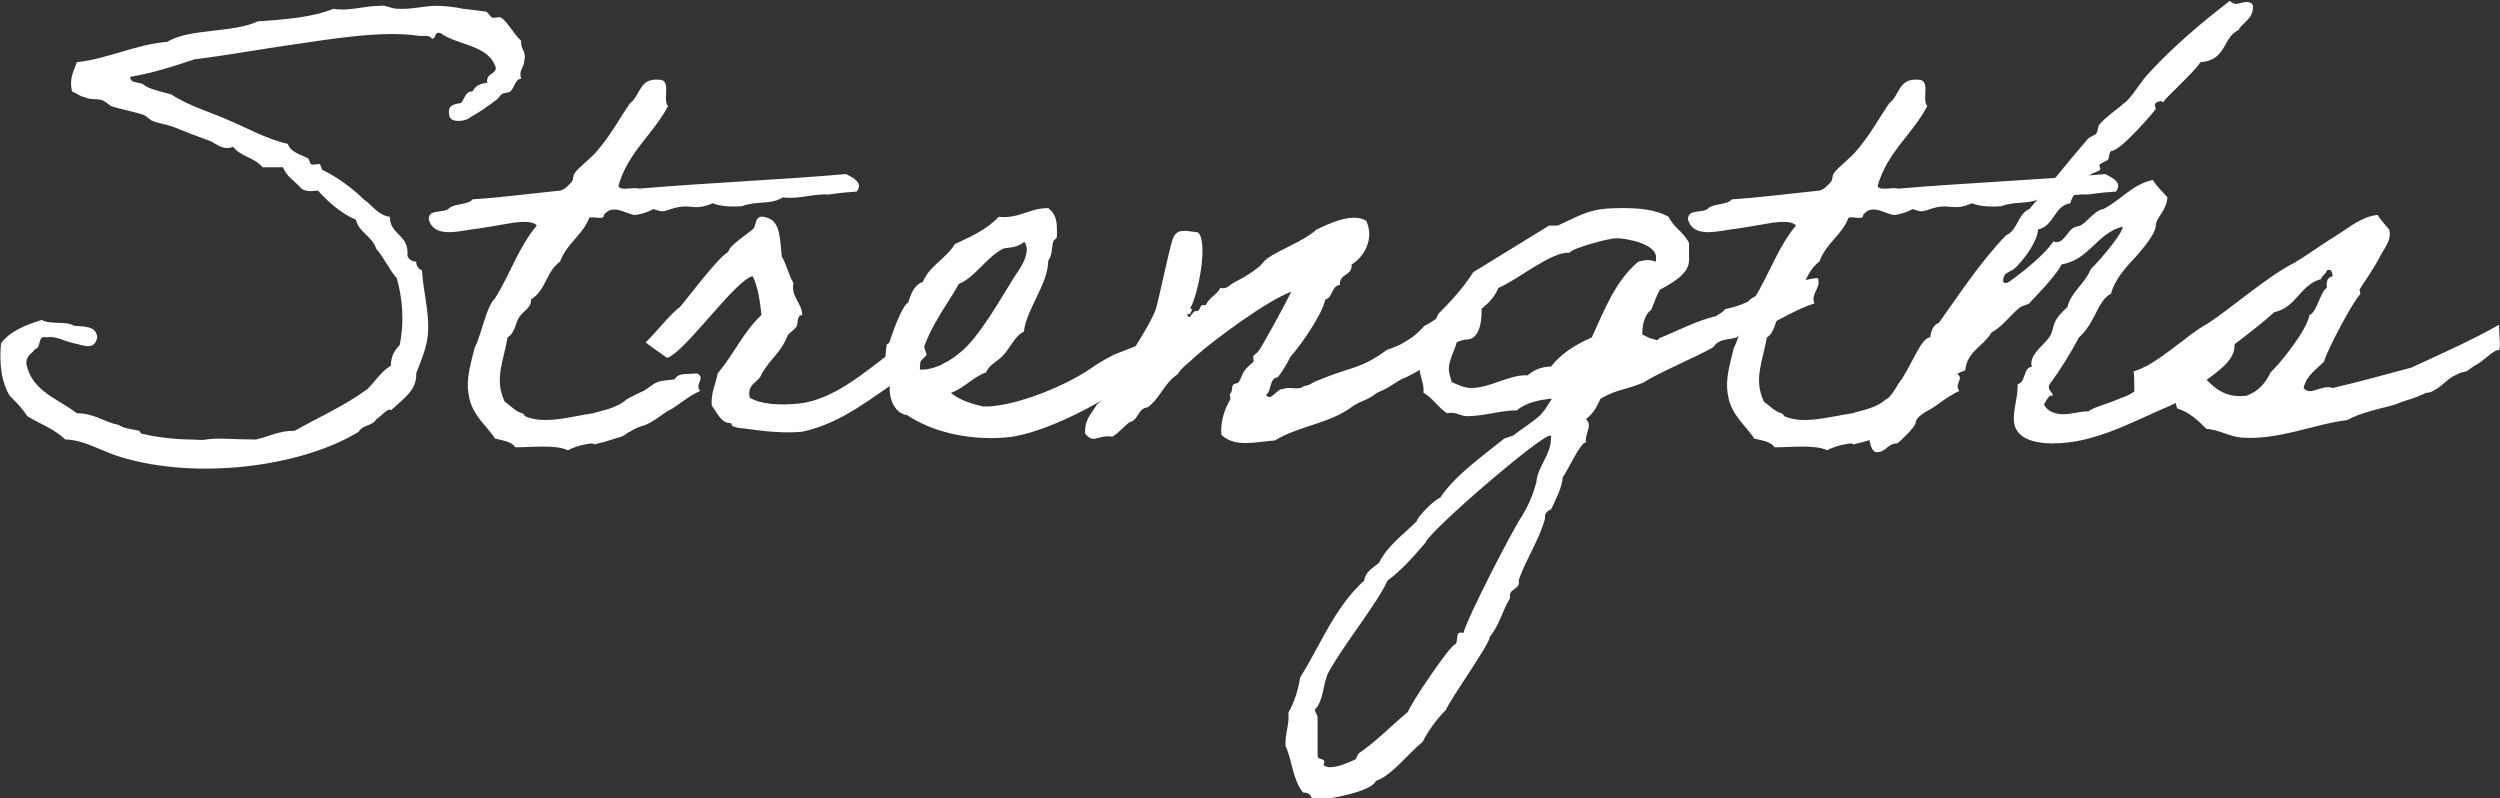 <?xml version="1.0" encoding="utf-8"?>
<!-- Generator: Adobe Illustrator 27.9.6, SVG Export Plug-In . SVG Version: 9.03 Build 54986)  -->
<svg version="1.1" id="レイヤー_1" xmlns="http://www.w3.org/2000/svg" xmlns:xlink="http://www.w3.org/1999/xlink" x="0px"
	 y="0px" viewBox="0 0 257.1 82.1" style="enable-background:new 0 0 257.1 82.1;" xml:space="preserve">
<rect x="0" y="0" width="257.1" height="82.1" fill="#333333" stroke="none"/>
<style type="text/css">
	.st0{fill:#FFFFFF;}
</style>
<g>
	<path class="st0" d="M40.2,42.2C40,41.8,39,43,38.7,43.1c-0.3,0.7-1.5,0.6-1.8,1.3C31,48,20.3,49.4,12.4,47c-2-0.6-3.8-1.8-5.7-1.8
		c-1.1-1.1-2.6-1.6-3.9-2.4C2.3,42,1.7,41.4,1,40.7c-0.8-1.3-1.1-3.1-0.9-5.4c1-1.3,2.6-1.9,4.2-2.4c0.8,0.5,2.6,0.1,3.3,0.6
		c1.1,0.1,2.3,0,2.4,1.2c-0.3,1.4-1.4,0.8-2.4,0.6c-1-0.2-1.9-0.8-2.8-0.6c-1-0.3-0.5,1.1-1.2,1.2c-0.3,0.5-0.9,0.6-0.9,1.5
		C3.3,40.3,6,41,7.9,42.5c1.8,0,2.8,0.9,4.3,1.2c0.6,0.4,1.3,0.4,2.1,0.6c0.1,0,0.1,0.3,0.3,0.3c1.1,0.3,3.3,0.6,5.1,0.6
		c0.4,0,1,0.1,1.5,0c1.1-0.2,2.9,0,5.1,0c1.4-0.3,2.3-0.9,4-0.9c2.5-1.4,5.2-2.6,7.5-4.3c0.8-0.8,1.4-1.8,2.4-2.4
		c0-1,0.4-1.6,0.9-2.1c0.5-2.4,0.3-4.8-0.3-6.9c-0.8-0.9-1.3-2.1-2.1-3c-0.4-1.3-1.8-1.7-2.1-3c-1.6-0.7-2.8-1.8-3.9-3
		c-0.8,0.1-1.4,0.1-1.8-0.3c-0.6-0.7-1.4-1.1-1.8-2.1h-2.1c-0.8-1-2.3-1.1-3-2.1c-1.1,0.4-1.7-0.3-2.4-0.6c-1.4-0.5-2.4-0.9-3.9-1.5
		c-0.6-0.2-1.4-0.3-2.1-0.6c-0.2-0.1-0.7-0.6-0.9-0.6c-0.8-0.3-2.1-0.5-3.3-0.9c-0.1-0.1-0.8-0.6-0.9-0.6c-0.8-0.2-1.1,0-1.8-0.3
		C8.2,9.9,7.9,9.6,7.4,9.4C7.1,8,7.6,7.3,7.9,6.4c3.4-0.4,5.9-1.8,9.3-2.1c2.3-1.4,6.8-0.9,9.3-2.1c2.8-0.2,5.6-0.4,7.8-1.3
		c1.5,0.3,3.1-0.3,4.8-0.3c0.6-0.1,1.1,0.3,1.8,0.3c1.3,0.1,2.7-0.3,4-0.3c0.7,0,1.8,0.1,2.7,0.3c0.8,0.1,1.8,0.2,2.4,0.3
		c0.2,0.1,0.5,0.6,0.6,0.6c0.3,0.1,0.7-0.1,0.9,0c0.6,0.3,1.4,1.8,2.1,2.4c-0.1,0.9,0.6,1.1,0.3,2.1c0,0.7-0.6,0.9-0.3,1.8
		C53,8.1,52.9,9,52.5,9.4c-0.3,0.2-0.7,0.1-0.9,0.3c-0.2,0.1-0.3,0.4-0.6,0.6c-0.9,0.7-1.8,1.3-2.7,1.8c-0.4,0.4-2.1,0.6-2.1-0.3
		c-0.2-1,0.5-1.1,1.2-1.2c0.4-0.4,0.4-1.2,1.2-1.2c0.3-0.6,0.8-0.8,1.5-0.9C50,7.5,50.9,7.7,51,7c-0.7-2.4-3.9-2.3-5.7-3.6
		c-0.7-0.2-0.4,0.6-0.9,0.6c-0.1-0.4-0.8-0.3-1.2-0.3c-3.9-0.6-9,0.3-13.2,0.9c-3.5,0.5-6.7,1.1-10,1.5c-2.1,0.7-4.2,1.4-6.6,1.8
		c0,0.8,1,0.4,1.5,0.9c0.3,0.3,1.9,0.7,2.7,0.9c1.8,1.2,4,1.8,6,2.7c1.9,0.8,3.8,1.9,6,2.4c0.3,0.9,1.4,1.1,2.1,1.5
		c0.1,0.1,0.2,0.6,0.3,0.6c0.3,0.1,0.7-0.1,0.9,0c0.1,0.1,0.2,0.6,0.3,0.6c1.3,0.6,3,1.8,4.2,3c0.9,0.6,1.4,1.6,2.7,1.8
		c0,1.9,2,1.8,1.8,4c0.1,0.3,0.4,0.6,0.9,0.6c0,0.5,0.3,0.8,0.6,0.9c0.1,2.1,0.8,4.4,0.6,6.6c-0.1,1.3-0.7,2.7-1.2,4
		C42.9,40.1,41.5,41,40.2,42.2z"/>
	<path class="st0" d="M72,40.2c-1.5,0.7-2.2,1.5-3.2,2c-0.6,0.3-1.7,1.3-2.7,1.6c-0.2,0-1.1,0.4-1.3,0.6c-0.4,0.1-0.4,0.4-1.2,0.6
		c-0.4,0.1-1.5,0.5-2.1,0.6c-0.9,0.3,0.1-0.2-1.3,0.1c-0.6,0.1-1.2,0.3-1.8,0.6C57.1,45.7,54.8,46,53,46c-0.4-0.6-1.3-0.7-2.1-0.9
		c-0.8-1.3-2.4-2.4-2.7-4.5c-0.3-1.6,0.2-3.1,0.6-4.8c0.8-1.6,1.2-4.3,2.1-5.1c1.5-2.4,2.5-5.4,4.3-7.5c-0.4-0.5-1.5-0.4-2.4-0.3
		c-0.7,0.1-2.2,0.4-3.6,0.6c-1.9,0.2-4.5,1.1-5.1-0.9c-0.1-1.2,1.6-0.6,2.1-1.2c0.6-0.5,1.9-0.3,2.4-0.9c3.1-0.2,6-0.6,9-0.9
		c0.5-0.1,0.9-0.6,1.2-0.9c0.2-0.3,0.1-0.6,0.3-0.9c0.4-0.6,1.8-1.6,2.4-2.4c1.3-1.5,2.2-3.2,3.3-4.8c1.1-0.8,0.9-2.6,3-2.4
		c1.3,0,0.3,2.1,0.9,2.7c-1.5,2.9-4.1,4.7-5.1,8.2c0.1,0.6,1.5,0.1,2.1,0.3c7-0.6,14.4-0.9,21.3-1.5c0.8,0.4,1.8,0.9,1.1,1.8
		c-1.6,0.1-2.9,0.3-2.8,0.3c-1.8-0.1-2.9,0.5-4.8,0.3c-1.3,0.8-2.5,0.3-4.2,0.9c-1.2,0.1-2.3,0-3-0.3c-2.1,0.9-2.2-0.1-4.3,0.6
		c-0.9,0.3-0.9,0.3-1.8,0c-0.6,0.3-1.1,0.5-1.8,0.6c-0.8,0.1-2.3-1.3-3.3,0c0.1,0.6-1.1,0.1-1.5,0.3c-0.7,1.8-2.3,2.6-3,4.5
		c-1.5,1.1-1.4,2.9-3,3.9c0.1,0.8-0.8,1.2-1.2,1.8c-0.4,0.6-0.4,1.6-1.2,2.1c-0.4,2.4-1.4,4.3-0.3,6.6c0.7,0.5,1.1,1,1.8,1.2
		c0.3,0.1,0.2,0.3,0.3,0.3c2,0.9,4.8,0,7-0.3c0.9-0.3,2.4-0.5,3.4-1.4c0.1-0.1,1.7-0.9,1.8-0.9c0.5-0.3,0.9-0.7,1.4-0.9
		c0.5-0.2,1.3-0.2,1.8-0.3c0.3-0.7,1.4-0.5,2.3-0.6C72.6,38.9,71.4,39.5,72,40.2z"/>
	<path class="st0" d="M94.5,34.1c0-0.1,0.8,2.4,0.8,2.4s-2.2,2.3-2.3,2.2c-3.3,2.1-6.3,4.8-10.5,5.7c-2,0.2-4.3-0.1-5.7-0.3
		c-0.6-0.1-0.8,0-1.5-0.3c-0.1-0.1,0-0.3-0.3-0.3c-0.8,0-1.3-1.1-1.8-1.8c-0.1-1.4,0.4-2.1,0.6-3.3c1.7-2,2.6-4.2,4.5-6
		c-0.1-1.3-0.4-3.1-0.9-4c-1.8,0.4-7,7.9-8.8,8.4c0,0-2.3-1.6-2.2-1.6c0.9-0.8,2.6-3,3.5-3.6c0.8-0.9,3.9-5.1,5-5.7
		c0.1-0.7,2.1-1.9,2.6-2.4c0.3-0.4,0.1-1.6,1.4-1.1c1.4,0.4,1.3,2.3,1.5,4c0.5,0.8,0.7,1.9,1.2,2.7c-0.3,1.4,0.9,2.1,0.9,3.3
		c-0.6,0-0.4,0.9-0.6,1.2c-0.3,0.4-0.7,0.6-0.9,0.9c-0.7,1.8-1.8,2.4-2.7,4c-0.3,0.9-1.5,0.9-1.2,2.4c1.2,0.7,3.1,0.8,5.1,0.6
		c3.5-0.4,6.7-3.2,9.1-5C92.2,35.6,94.5,34.2,94.5,34.1z"/>
	<path class="st0" d="M117.3,38.2c-0.9,1.5-9.3,6.5-14,6.8c-4,0.3-7.6-0.7-10-2.3c-1.4-0.2-1.9-1.9-1.8-3c-0.3-1.3-0.6-2.8-0.3-4.3
		c0,0,0.3-0.1,0.3-0.3c0.2-0.6,1.2-3.6,1.9-4c0.3-0.9,0.6-1.8,1.5-2.1c0.7-1.7,2.4-2.4,3.3-3.9c1.7-0.8,3.3-1.5,4.5-2.8
		c2.2,0.2,3.1-0.9,5.1-0.9c0.9,0.7,0.9,1.5,0.9,2.7c0,0.5-0.1,0.4-0.3,0.6c-0.3,0.4-0.1,1.5-0.6,2.1c0,2.4-2.3,5.1-2.5,7.3
		c-0.9,0.4-1.5,1.8-2.1,2.4c-0.6,0.7-1.4,0.9-1.8,1.8c-1.4,0.5-2.2,1.6-3.6,2.1c0.9,0.8,2.4,1.2,3.3,1.4h0.6
		c3.3-0.2,8.3-2.3,10.9-4.2c0.6-0.4,1.8-1.1,2.4-1.3c0.6-0.2,1.8-0.8,2.4-0.8C117.5,35.7,117.5,37.9,117.3,38.2z M103.1,25.6
		c-1.8,1-2.8,2.9-4.5,3.6c-1.1,2.1-4,5.6-4,8.8c0.9,0.1,2.1-0.4,2.4-0.6c0.8-0.4,1.2-0.7,1.8-1.2c1.9-1.5,4.3-5.8,5.5-7.7
		c0.6-0.9,1.3-1.8,1.3-3c-0.1-0.2-0.1-0.6-0.3-0.6C104.4,25.6,103.6,25.4,103.1,25.6z"/>
	<path class="st0" d="M144.6,38.8c-1.1,0.4-1.3,0.9-3,1.6c-1.1,0.9-1.6,0.7-2.8,1.6c-2.3,1.6-5.2,1.8-7.7,3.3
		c-1.8,0.1-4.1,0.8-5.5-0.6c-0.1-1.5,0.4-2.7,0.9-3.6c0.1-0.1-0.1-0.6,0-0.6c0.3-0.3,0.1-0.5,0.3-0.9c0.1-0.2,0.4-0.1,0.6-0.3
		c0.3-0.5,0.3-0.8,0.6-1.2c0.2-0.3,0.6-0.6,0.9-0.9c0.1-0.1-0.1-0.5,0-0.6c0.3-0.3,0.4-0.3,0.6-0.6c0.6-0.9,2.6-4.6,3.3-6
		c-2.5,0.9-8,5-9.8,6.6c-0.6,0.6-1.5,1.2-1.9,1.9c-1.4,0.9-1.8,2.5-3.1,3.4c-1,0.1-0.9,1.3-1.8,1.5c-0.6,0.4-1.1,1.1-1.8,1.5
		c-1.6-0.2-1.9,0.8-2.8-0.3c-0.1-1.5,0.7-2.1,1.2-3c0.8-0.6,1.3-1.6,1.8-2.4c0.9-1.8,3.5-5.3,4.3-7.5c0.3-1.1,1.4-6.3,1.7-7.1
		c0.4-1.1,1.1-0.9,2.6-0.7c1.1,1,0,6.5-0.8,7.8c0.4,0.2,0,0.3,0,0.6h-0.3c0.2,0.9,0.5-0.4,0.9-0.3c0.6,0,0.2-0.8,1-0.6
		c0.3-0.8,1.2-1.1,1.5-1.8c0.7,0.2,0.9-0.3,1.5-0.6c0.8-0.4,1.5-0.8,2.4-1.5c0.3-0.2,0.6-0.7,0.9-0.9c1.4-1,3.8-1.8,5.1-3
		c1.1-0.5,3.6-1.8,5.1-0.9c0.9,1.9-0.3,3.8-1.5,4.5c0.1,1.2-1.3,0.9-1.2,2.1c-0.9,0.1-0.7,1.3-1.5,1.5c-0.4,1.7-2.6,4.8-3.6,5.9
		c-0.4,0.8-0.8,1.5-1.3,2.1c-0.9,0.1-0.6,1.4-1.2,1.8c0.5,0.8,1.1-0.7,1.8-0.6c0.6-0.3,1.6,0.2,2.1-0.3c0.8-0.1,0.8-0.4,1.5-0.6
		c3.3-1.4,4.3-1.1,7-3.1c1.3-0.5,1.2-0.4,2.3-1.1c0.8-0.5,1.1-0.9,1.6-1.4c0.5-0.2,1.4-0.9,1.8-1.1c1.2-0.6,2.1-1.6,4-1.7
		c0.3,2.9-0.4,4.1-1.3,4.2c-0.6,0-1.6,0.4-1.6,0.6C148.3,36.8,146,38.1,144.6,38.8z"/>
	<path class="st0" d="M186.6,31.2c-1.9,0.6-3.3,1.6-5.2,2.4h-0.3c-0.6,0-0.9,0.5-1.6,0.3c-0.1,0.6-0.6,0.4-0.9,0.8
		c-1,0.3-1.8,0.1-2.4,1c-1.3,0.8-6,2.8-7.1,3.6c-1.8,0.8-2.8,0.7-4.5,1.7c-0.4,0.8-0.6,1.4-1.5,2.1c0.2,0.2,0.3,0.4,0.3,0.6
		c0,0.6-0.4,1.1-0.3,1.8c-0.6,0-1.8,2.8-2.4,3.6c0,0.9-0.8,2.5-1.2,3.3c-0.4,0.1-0.7,0.5-0.6,0.9c-0.6,2.2-1.9,4.1-2.7,6.3v0.3
		c0,0.8-1.1,0.6-0.9,1.6c-0.8,1.3-1.1,2.8-2.1,4c0.1,0.6-4,6.3-4.5,7.5c-0.9,0.9-1.8,2.1-2.4,3.3c-1.4,1.1-3.2,3.5-4.8,4
		c-0.4,1.1-4.8,1.9-5.8,1.9l-0.8-0.1c-0.1-0.4-0.4-0.6-0.9-0.6c-1.1-1.4-1.1-3.3-1.8-4.8v-0.3c0-1.1,0.4-1.9,0.3-3.1
		c0.6-1.1,1-2.3,1.2-3.6c2.1-3.4,3.6-7.3,6.6-10c0.1-0.9,0.9-1.3,1.5-1.8c0.9-1.8,2.5-2.9,3.9-4.3c0-0.4,1.9-2.3,2.4-2.4
		c1.5-2.3,4.5-4.4,6.6-6.1l0.9-0.3c0.9-0.7,1.9-1.3,2.8-2.1l0.5-0.6l0.7-1.1c-1.2,0.1-2.7,0.4-3.6,1.2c-1.7,0-3.4,0.6-5.1,0.6
		c-0.8,0-1.1-0.5-2.1-0.3c-0.9-0.6-1.5-1.6-2.4-2.1v-0.3c0-0.8-0.4-1.4-0.4-2.2c0-2.1,1.2-3.8,1.9-5.6c1.3-1.3,2.6-2.7,3.6-4.3
		l7.8-4.8h0.9c2.8-1.3,3.4-1.8,6.6-1.8c1.6,0,3.4,0.1,4.8,0.9c0.5,1.1,1.6,1.6,2.1,2.7v1.8c0,1.4-1.9,2.4-3,3
		c-0.4,0.7-0.6,1.4-0.9,2.1c-0.6,0.3-0.9,1.5-0.9,2.2v0.3l0.8,0.4c0.4,0,0.8,0.4,0.9,0c2-0.8,3.8-1.8,5.9-2.3
		c0.4-0.3,0.6-0.3,0.9-0.7c0.9-0.2,1.6-0.4,2.4-0.8c0.4-0.8,6-2.4,7.1-2.4c0.1,0,0.1,0.1,0.1,0.2C187.2,29.6,186.2,30.3,186.6,31.2z
		 M146.6,55.8c-1.2,1.4-2.4,2.8-3.9,3.9c-1.1,2.4-4.3,6.3-6,9.3c-0.7,1.2-0.5,3-1.5,4c0.1,0.3,0.3,0.6,0.3,0.8v3.9
		c0,0.6,1,0.1,0.6,1c0.2,0.1,0.4,0.2,0.6,0.2c0.9,0,1.8-0.4,2.7-0.8l0.3-0.6c1.9-1.3,3.3-2.8,5.1-4.3c0.3-0.9,4.3-6.8,4.8-6.9
		c0.5-0.3-0.1-1.5,0.9-1.2c0.4-1.6,5.1-10.7,6-12c0.8-1.3,1.2-2.4,1.5-3.5c0.1-1.6,1.5-2.8,1.5-4.5c0-0.1,0.1-0.3-0.1-0.3
		C158.4,44.8,147,54.6,146.6,55.8z M166.2,24.5c-0.7,0-4.5,1-4.8,1.5c-1.8-0.2-5.5,2.9-7.3,3.6c-0.4,1-1.2,1.8-2.1,2.4
		c-0.5,1.1-1.3,1.9-2.1,2.7c-0.1,1.1-0.9,2.1-0.9,3.3c0,0.4,0.2,0.9,0.3,1.3c0.7,0.3,1.3,0.6,2,0.6c2,0,3.9-1.4,5.8-1.3
		c0.7-0.6,1.5-0.9,2.4-0.9c1.1-1.4,2.6-2.3,4.2-3c1.3-2.8,2.4-5.8,4.8-7.8c0.8-0.2,1.1-0.2,1.8,0v-0.3
		C170.5,25.1,167.3,24.5,166.2,24.5z"/>
	<path class="st0" d="M201.5,40.2c-1.5,0.7-2.2,1.5-3.2,2c-0.6,0.3-1.7,1.3-2.7,1.6c-0.2,0-1.1,0.4-1.3,0.6
		c-0.4,0.1-0.4,0.4-1.2,0.6c-0.4,0.1-1.5,0.5-2.1,0.6c-0.9,0.3,0.1-0.2-1.3,0.1c-0.6,0.1-1.2,0.3-1.8,0.6c-1.3-0.6-3.6-0.3-5.4-0.3
		c-0.4-0.6-1.3-0.7-2.1-0.9c-0.8-1.3-2.4-2.4-2.7-4.5c-0.3-1.6,0.2-3.1,0.6-4.8c0.8-1.6,1.2-4.3,2.1-5.1c1.5-2.4,2.5-5.4,4.3-7.5
		c-0.4-0.5-1.5-0.4-2.4-0.3c-0.7,0.1-2.2,0.4-3.6,0.6c-1.9,0.2-4.5,1.1-5.1-0.9c-0.1-1.2,1.6-0.6,2.1-1.2c0.6-0.5,1.9-0.3,2.4-0.9
		c3.1-0.2,6-0.6,9-0.9c0.5-0.1,0.9-0.6,1.2-0.9c0.2-0.3,0.1-0.6,0.3-0.9c0.4-0.6,1.8-1.6,2.4-2.4c1.3-1.5,2.2-3.2,3.3-4.8
		c1.1-0.8,0.9-2.6,3-2.4c1.3,0,0.3,2.1,0.9,2.7c-1.5,2.9-4.1,4.7-5.1,8.2c0.1,0.6,1.5,0.1,2.1,0.3c7-0.6,14.4-0.9,21.3-1.5
		c0.8,0.4,1.8,0.9,1.1,1.8c-1.6,0.1-2.9,0.3-2.8,0.3c-1.8-0.1-2.9,0.5-4.8,0.3c-1.3,0.8-2.5,0.3-4.2,0.9c-1.2,0.1-2.3,0-3-0.3
		c-2.1,0.9-2.2-0.1-4.3,0.6c-0.9,0.3-0.9,0.3-1.8,0c-0.6,0.3-1.1,0.5-1.8,0.6c-0.8,0.1-2.3-1.3-3.3,0c0.1,0.6-1.1,0.1-1.5,0.3
		c-0.7,1.8-2.3,2.6-3,4.5c-1.5,1.1-1.4,2.9-3,3.9c0.1,0.8-0.8,1.2-1.2,1.8c-0.4,0.6-0.4,1.6-1.2,2.1c-0.4,2.4-1.4,4.3-0.3,6.6
		c0.7,0.5,1.1,1,1.8,1.2c0.3,0.1,0.2,0.3,0.3,0.3c2,0.9,4.8,0,7-0.3c0.9-0.3,2.4-0.5,3.4-1.4c0.1-0.1,1.7-0.9,1.8-0.9
		c0.5-0.3,0.9-0.7,1.4-0.9c0.5-0.2,1.3-0.2,1.8-0.3c0.3-0.7,1.4-0.5,2.3-0.6C202.1,38.9,200.9,39.5,201.5,40.2z"/>
	<path class="st0" d="M218.3,23.3c-2.7,0.7-3.4,3.4-6.3,3.9c-0.6,1.3-3.3,3.9-3.3,4c-0.3,0.2-0.8,0.2-1.2,0.6
		c-0.9,0.8-1.6,1.8-2.7,2.4c-0.8,1.4-2.5,1.9-2.7,3.9c-1.8,0.5-2.6,2.3-3.6,3.6c-0.4,0.6-1.5,1.2-1.5,1.8c0,0.4-1.8,2.1-1.9,2.1
		c-1,0-1.1,0.9-2.1,0.9c-0.6,0-0.8-1.3-0.8-1.9c0-2.1,2.1-3.3,3-5.1c1.3-1.6,2.3-4.8,3.3-4.8c0.1-0.7,0.3-1.3,0.9-1.5
		c2.2-3.1,4.3-6.3,6.9-9c1.2-0.5,1.2-2.2,2.4-2.7c1.9-2.2,3.5-4.3,6-7.2c0.3-0.3,0.8-0.4,0.9-0.6c0.2-0.3,0.1-0.6,0.3-0.9
		c0.8-0.9,1.9-1.6,2.8-2.4c0.9-0.9,1.5-2.1,2.4-3c2.3-2.5,5.2-5,8.2-7.3c0.3,0.2,0.4,0.3,0.6,0.3c0.4,0,0.8-0.2,1.1-0.2
		c0.3,0,0.7,0.1,0.7,0.5c0,1.3-1.1,1.6-1.5,2.4c-1.6,0.7-1.2,3.1-3.9,3.3c-0.8,1.2-3.8,3.8-3.8,4.1c-0.1,0-0.2-0.1-0.3-0.1
		c-0.1,0-0.6,0.1-0.6,0.4c0,0.1,0.1,0.3,0.1,0.4c0,0.1-3.6,4.3-4.5,4.3c-0.3,0-0.3,0.8-0.4,0.9c-0.2,0.2-0.9,0.4-0.9,0.6
		c0,0.1,0.1,0.3,0.1,0.4c0,0.3-1.6,0.4-1.6,1.4c0,0.1,0.1,0.2,0.1,0.3c-0.9,0.3-1.3,0.9-1.6,1.8c-1.7,0.3-1.6,2.3-3.3,2.7
		c-0.1,1.6-2.3,4.1-2.7,4.2c-0.6,0.3-0.9,0.4-0.9,1.2c0.1,0.1,0.3,0.1,0.4,0.1c0.1,0,3.5-2.4,4.8-4.3c0.1,0.1,0.2,0.1,0.3,0.1
		c0.9,0,1.2-1.5,2.1-1.6c0.9-0.1,1.6-1.6,2.7-1.8c1.8-0.9,2.9-2.5,5.1-3c0.4,0.7,1,1.2,1.5,1.8c-0.1,1.4-1.2,2.1-1.2,2.9
		c0,1.1-2.5,3.7-2.8,4c-0.3,0.4-1.4,1.5-1.8,3c-1.4,0.7-1.6,3-3.3,4.5c-0.9,1.7-1.9,3.3-3,4.8c-0.1,0.1-0.1,0.3-0.1,0.3
		c0,0.4,0.4,0.6,0.4,0.8c0,0.1-0.1,0.1-0.3,0.1c-0.3,0.3-0.4,0.6-0.6,0.9c0.4,0.8,1.3,1,2,1c0.9,0,1.6-0.3,2.6-0.3
		c0.4-0.4,2.1-0.8,3.4-1.4c1.4-0.4,2.6-1.8,4.3-2.5c1-0.4,1.9-1.1,2.9-2.1c0.4-0.6,2.5-2.1,3.2-2.1c0.5,0,1.2,0.6,1.2,1.4
		c0,1.8-2.6,3.1-3.9,4.3c-0.4,0.5-1.9,1.5-2.9,1.9c-3.6,1.5-7.5,3.8-11.9,3.8c-1.9,0-4-0.5-4-2.5c0-1.3,0.4-2.1,0.4-3.6
		c0.9-0.2,0.5-1.7,1.5-1.8c-0.1-0.1-0.1-0.2-0.1-0.3c0-1.1,1.4-2,1.9-2.8c0.6-1,0-1.4,1.8-3c0.4-1.6,1.8-2.4,2.4-3.9
		C216.1,26.6,218.3,24,218.3,23.3z"/>
	<path class="st0" d="M219.5,41.1c0-1.2,0-2.9-0.1-2.9c2.5-0.7,5.5-3.8,7.6-4.9c2.6-1.7,6.2-4.9,9-6.3c1.5-0.9,2.8-1.9,4.3-2.8
		c1.3-0.8,2.5-1.9,4.2-2.1c0.3,0.5,0.8,1,1.2,1.5c0.3,1.1-0.5,1.9-0.9,2.7c-0.6,1.2-1.4,2.3-2.1,3.4c-0.1,0.1,0.1,0.5,0,0.6
		c-0.6,0.5-3.4,5.7-3.7,6.9c-0.8,0.8-1.8,1.4-2.1,2.7c0.7,0.9,1.8-0.4,3,0c2.6-0.6,5.5-1.4,8.1-2.1c3-1.4,6.2-2.8,9-4.4
		c0,1.3,0.3,2.9-0.2,2.6c-0.7,0.3-1.6,1.3-2.3,1.6c-0.2,0.1-0.8,0.6-0.9,0.6c-0.4,0.1-0.6,0.1-0.9,0.3c-1,0.4-1.4,1.1-2.3,1.6
		c-0.3,0.2-0.6,0.3-0.9,0.3c-0.6,0.3-1.4,0.6-2.1,0.8c-0.7,0.2-0.9,0.4-1.8,0.6c-0.8,0.2-3,0.7-4.2,1.4c-3.4,0.4-7.1,2.1-10.9,1.8
		c-1.2-0.1-2.3-0.8-3.6-0.9c-0.8-0.8-1.7-1.7-3-2.1c-0.3-0.8-0.3-1.8,0-2.6c-0.9-0.3-0.9,0.4-1.5,0.6c-0.2,0.4-1.1,0.1-1.2,0.6
		C220.4,41,219.5,41.4,219.5,41.1z M233.5,38.3c0.9-0.8,3.8-4.4,4-5.9c0.8-0.3,1.1-2.4,1.8-2.8c-0.1-0.7,0.1-1.1,0.6-1.2
		c-0.1-0.4-0.1-0.8-0.6-0.6c-0.1,0.4-0.5,0.5-0.6,0.9c-2.2,0.6-2.5,2.9-4.8,3.4c-1.4,1.3-6.2,5-8,6c1.5,1.3,2.4,2.9,5.1,2.6
		C232.2,40.3,233,39.4,233.5,38.3z"/>
</g>
</svg>
